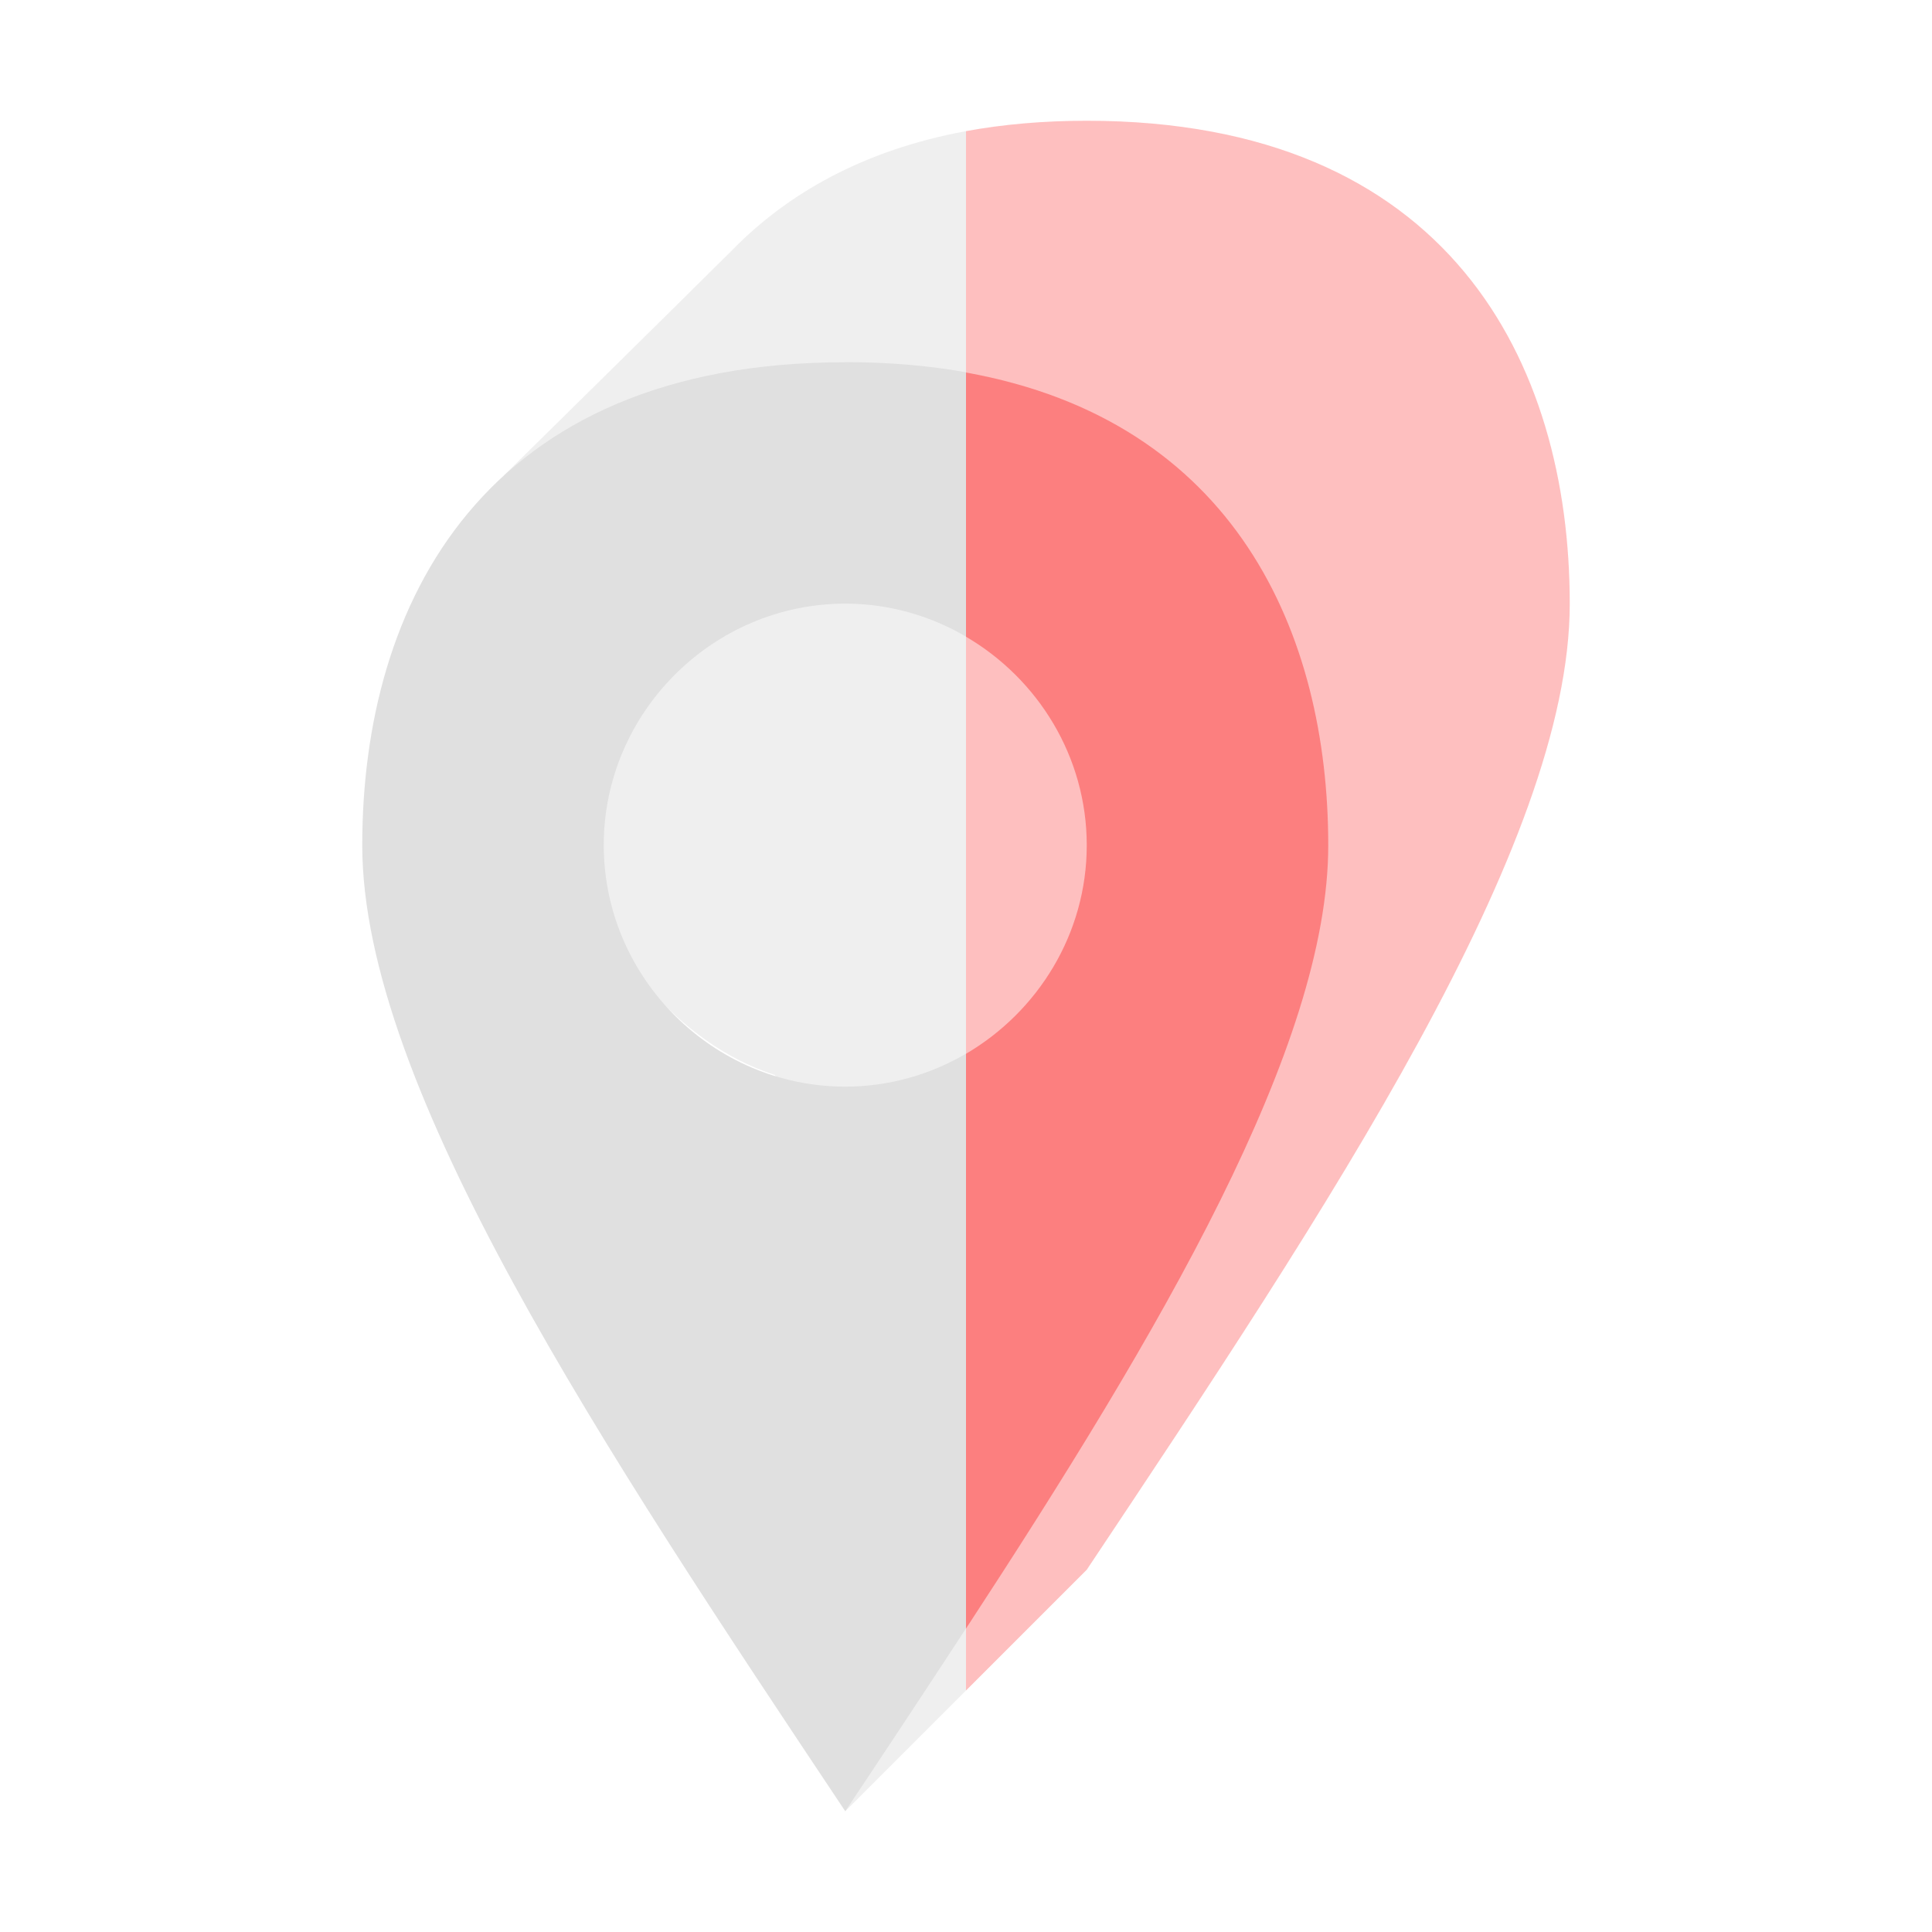 <svg clip-rule="evenodd" fill-rule="evenodd" stroke-linejoin="round" stroke-miterlimit="2" viewBox="0 0 16 16" xmlns="http://www.w3.org/2000/svg"><g fill-rule="nonzero"><path d="m8 1.086c-.845.156-1.476.514-1.939.988-.668.663-1.34 1.323-2.01 1.984-.046 1.741.757 4.328 2.365 4.844.178.317.384.649.584.977v5.121l1-1z" fill="#e0e0e0" fill-opacity=".502"/><path d="m7 3c-3 0-4 2-4 4s2 5 4 8c.338-.507.672-1.012 1-1.514v-4.76c-.295.173-.636.273-1 .273-1.097 0-2-.903-2-2s.903-2 2-2c.364 0 .705.101 1 .273v-2.189c-.306-.055-.638-.084-1-.084z" fill="#e0e0e0"/><g fill="#fc7f7f"><path d="m9 1c-.363 0-.695.03-1 .086v12.914l1-1c2-3 4-6 4-8s-1-4-4-4z" fill-opacity=".502"/><path d="m8 3.084v2.189c.595.348 1 .993 1 1.727s-.405 1.378-1 1.727v4.76c1.615-2.469 3-4.824 3-6.486 0-1.759-.774-3.517-3-3.916z"/></g></g></svg>
